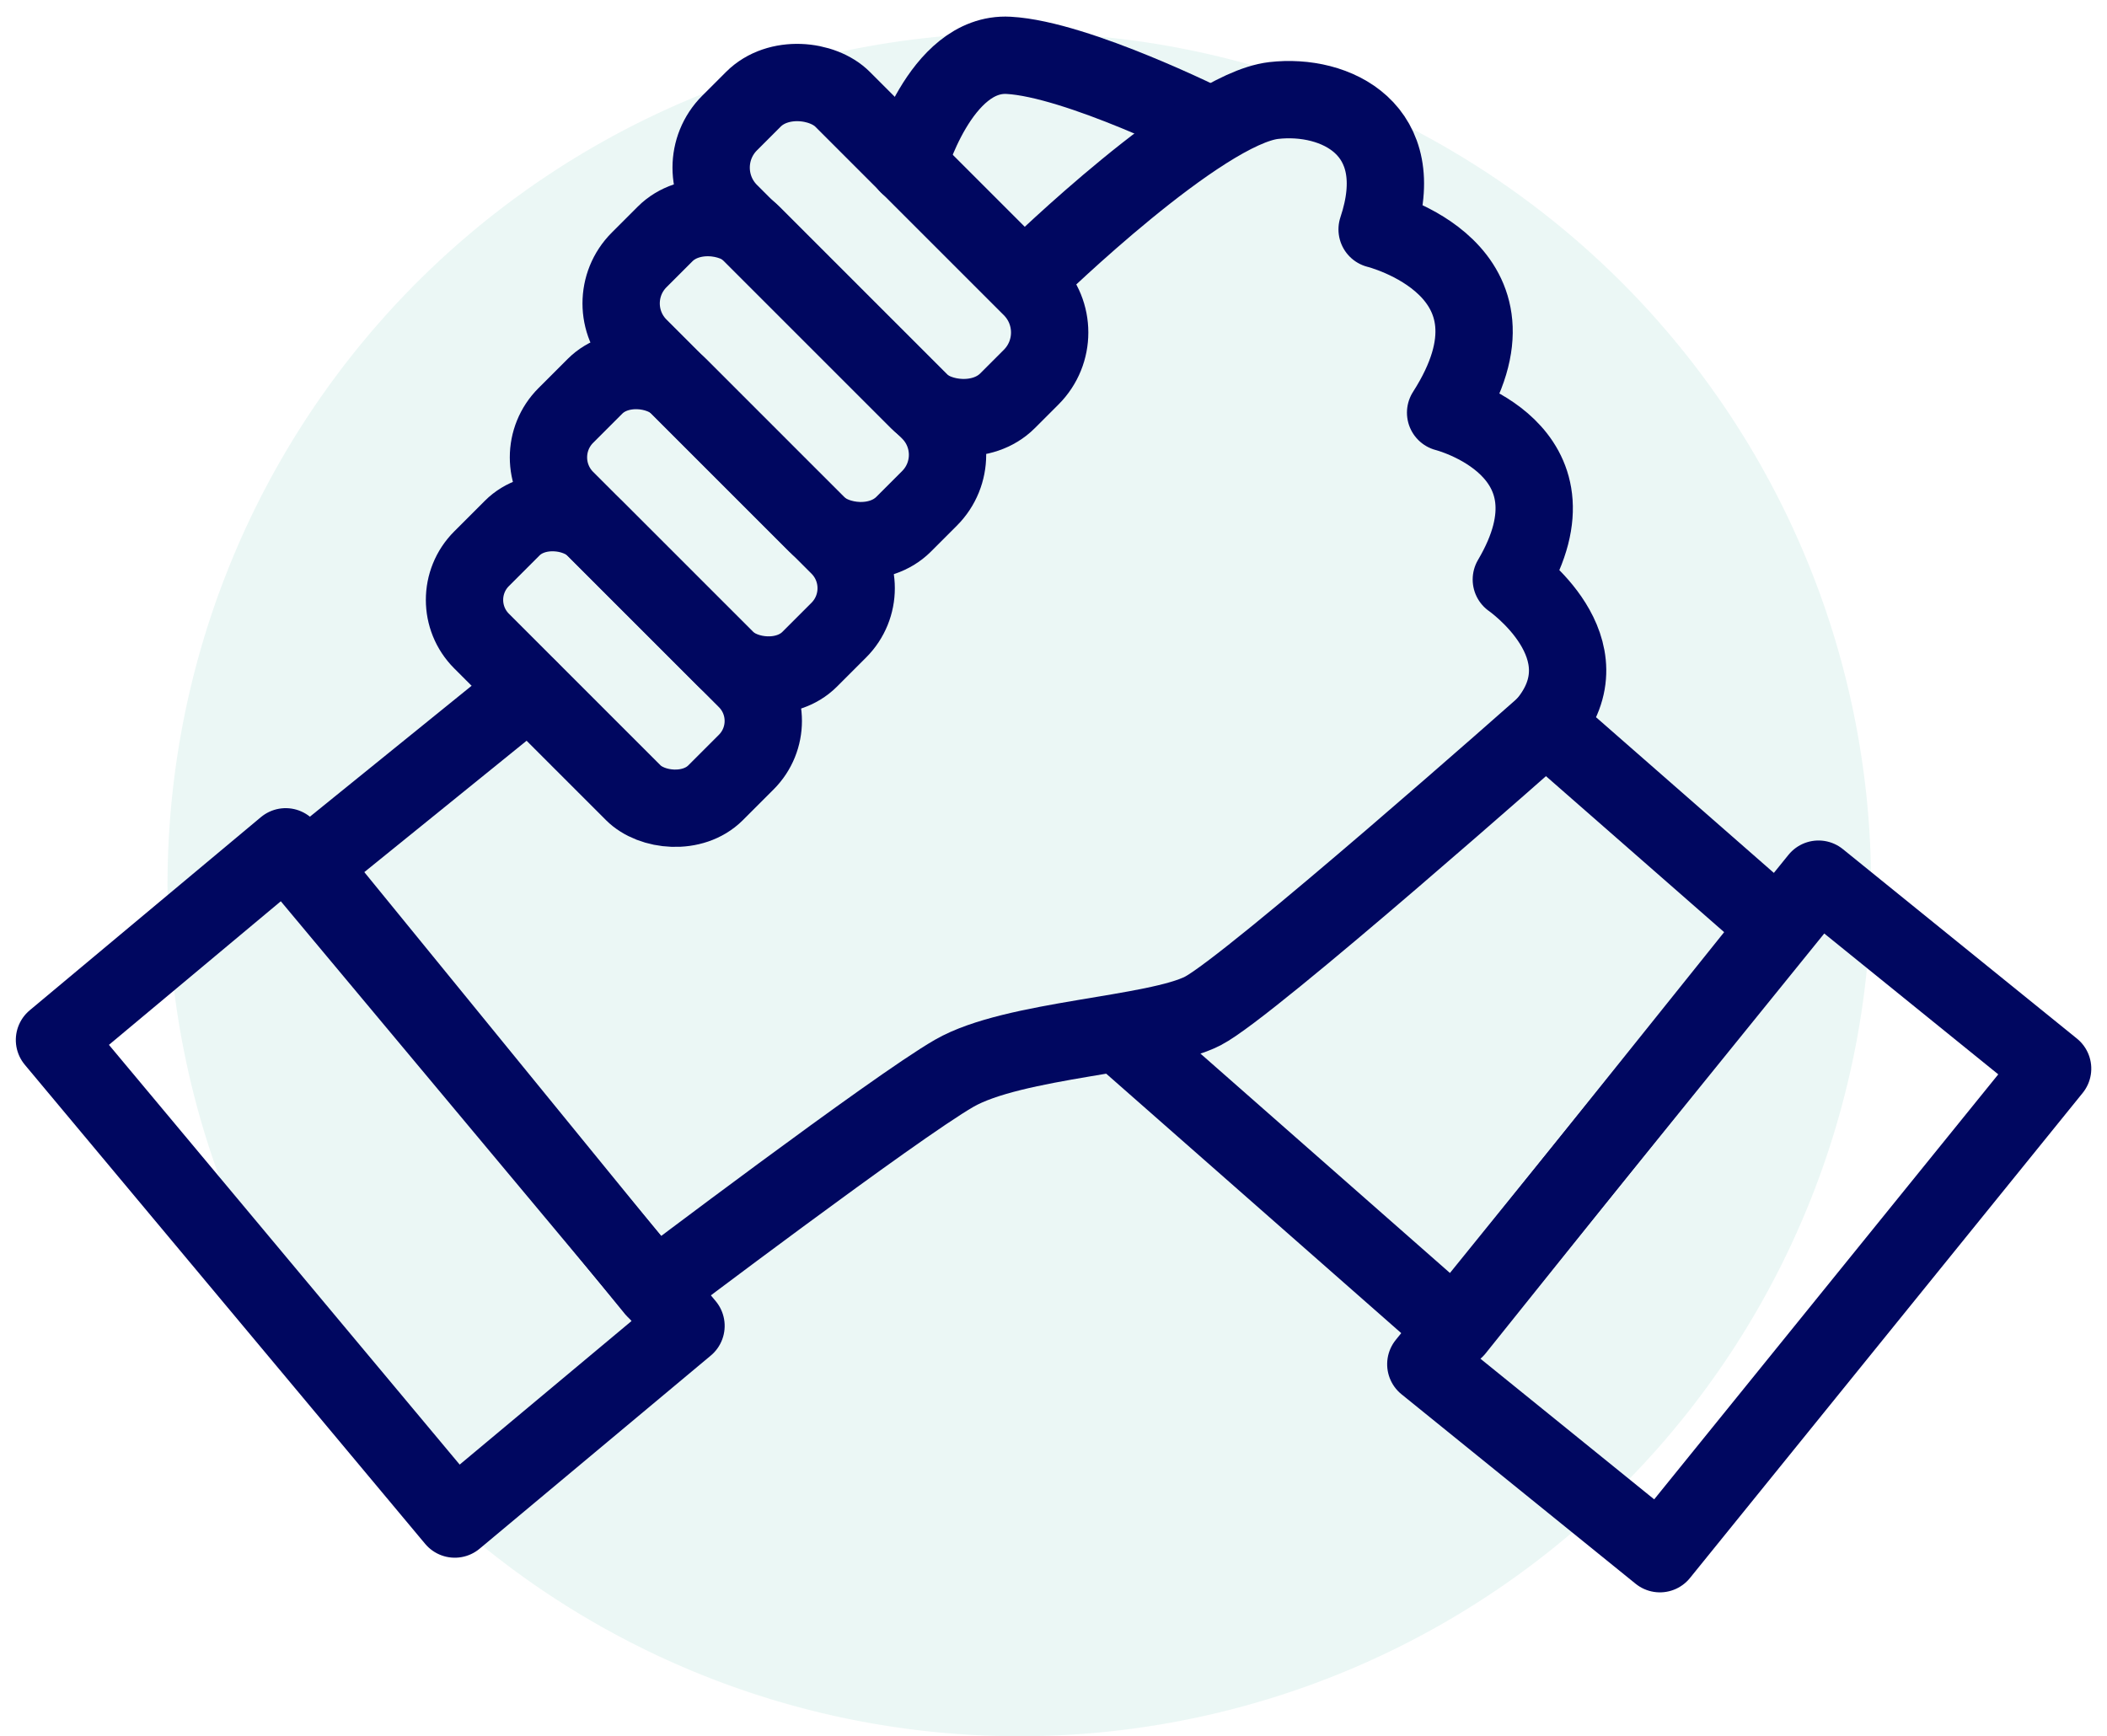 <svg xmlns="http://www.w3.org/2000/svg" width="120.166" height="99.03" viewBox="0 0 120.166 99.03">
  <g id="Group_7804" data-name="Group 7804" transform="translate(-1031.935 -1824.153)">
    <g id="Group_7720" data-name="Group 7720" transform="translate(-455.51 250.682)">
      <path id="Path_3899" data-name="Path 3899" d="M97.156,70.451A48.578,48.578,0,1,1,48.578,21.873,48.578,48.578,0,0,1,97.156,70.451" transform="translate(1497 1553.472)" fill="#3ab29d" opacity="0.1"/>
      <g id="Support" transform="translate(1485.271 1557.143)">
        <rect id="Rectangle_5569" data-name="Rectangle 5569" width="9.111" height="22.41" rx="3.6" transform="translate(41.241 25.889) rotate(-45)" fill="none" stroke="#000760" stroke-linecap="round" stroke-linejoin="round" stroke-width="4.41"/>
        <rect id="Rectangle_5570" data-name="Rectangle 5570" width="9.111" height="21.326" rx="3.51" transform="translate(36.145 33.633) rotate(-45)" fill="none" stroke="#000760" stroke-linecap="round" stroke-linejoin="round" stroke-width="4.41"/>
        <rect id="Rectangle_5571" data-name="Rectangle 5571" width="9.111" height="19.667" rx="3.38" transform="translate(32.054 42.414) rotate(-45)" fill="none" stroke="#000760" stroke-linecap="round" stroke-linejoin="round" stroke-width="4.41"/>
        <rect id="Rectangle_5572" data-name="Rectangle 5572" width="9.111" height="18.876" rx="3.32" transform="translate(27.291 50.545) rotate(-45)" fill="none" stroke="#000760" stroke-linecap="round" stroke-linejoin="round" stroke-width="4.41"/>
        <path id="Path_4737" data-name="Path 4737" d="M48.4,25.735s1.806-6.469,5.735-6.255,11.549,4.042,11.549,4.042" transform="translate(5.561 0.004)" fill="none" stroke="#000760" stroke-linecap="round" stroke-linejoin="round" stroke-width="4.41"/>
        <path id="Path_4738" data-name="Path 4738" d="M54.77,31.5s9.495-9.246,13.661-9.732c3.522-.406,7.813,1.637,5.9,7.35,0,0,9.156,2.258,3.906,10.454,0,0,8.151,2.055,3.748,9.517,0,0,5.645,3.918,1.964,8.275L97.163,68.934,78.795,91.853,60.087,75.4" transform="translate(6.383 0.293)" fill="none" stroke="#000760" stroke-linecap="round" stroke-linejoin="round" stroke-width="4.41"/>
        <path id="Path_4739" data-name="Path 4739" d="M88.673,53.533S71.806,68.47,69.108,69.858s-10.77,1.592-14.18,3.556S37.847,85.732,37.847,85.732L18.18,61.617,30.689,51.49" transform="translate(1.664 4.133)" fill="none" stroke="#000760" stroke-linecap="round" stroke-linejoin="round" stroke-width="4.41"/>
        <rect id="Rectangle_5573" data-name="Rectangle 5573" width="35.608" height="17.183" transform="translate(18.467 64.628) rotate(50.12)" fill="none" stroke="#000760" stroke-linecap="round" stroke-linejoin="round" stroke-width="4.41"/>
        <rect id="Rectangle_5574" data-name="Rectangle 5574" width="35.608" height="17.183" transform="matrix(-0.629, 0.777, -0.777, -0.629, 119.239, 77.28)" fill="none" stroke="#000760" stroke-linecap="round" stroke-linejoin="round" stroke-width="4.41"/>
      </g>
    </g>
  </g>
</svg>
